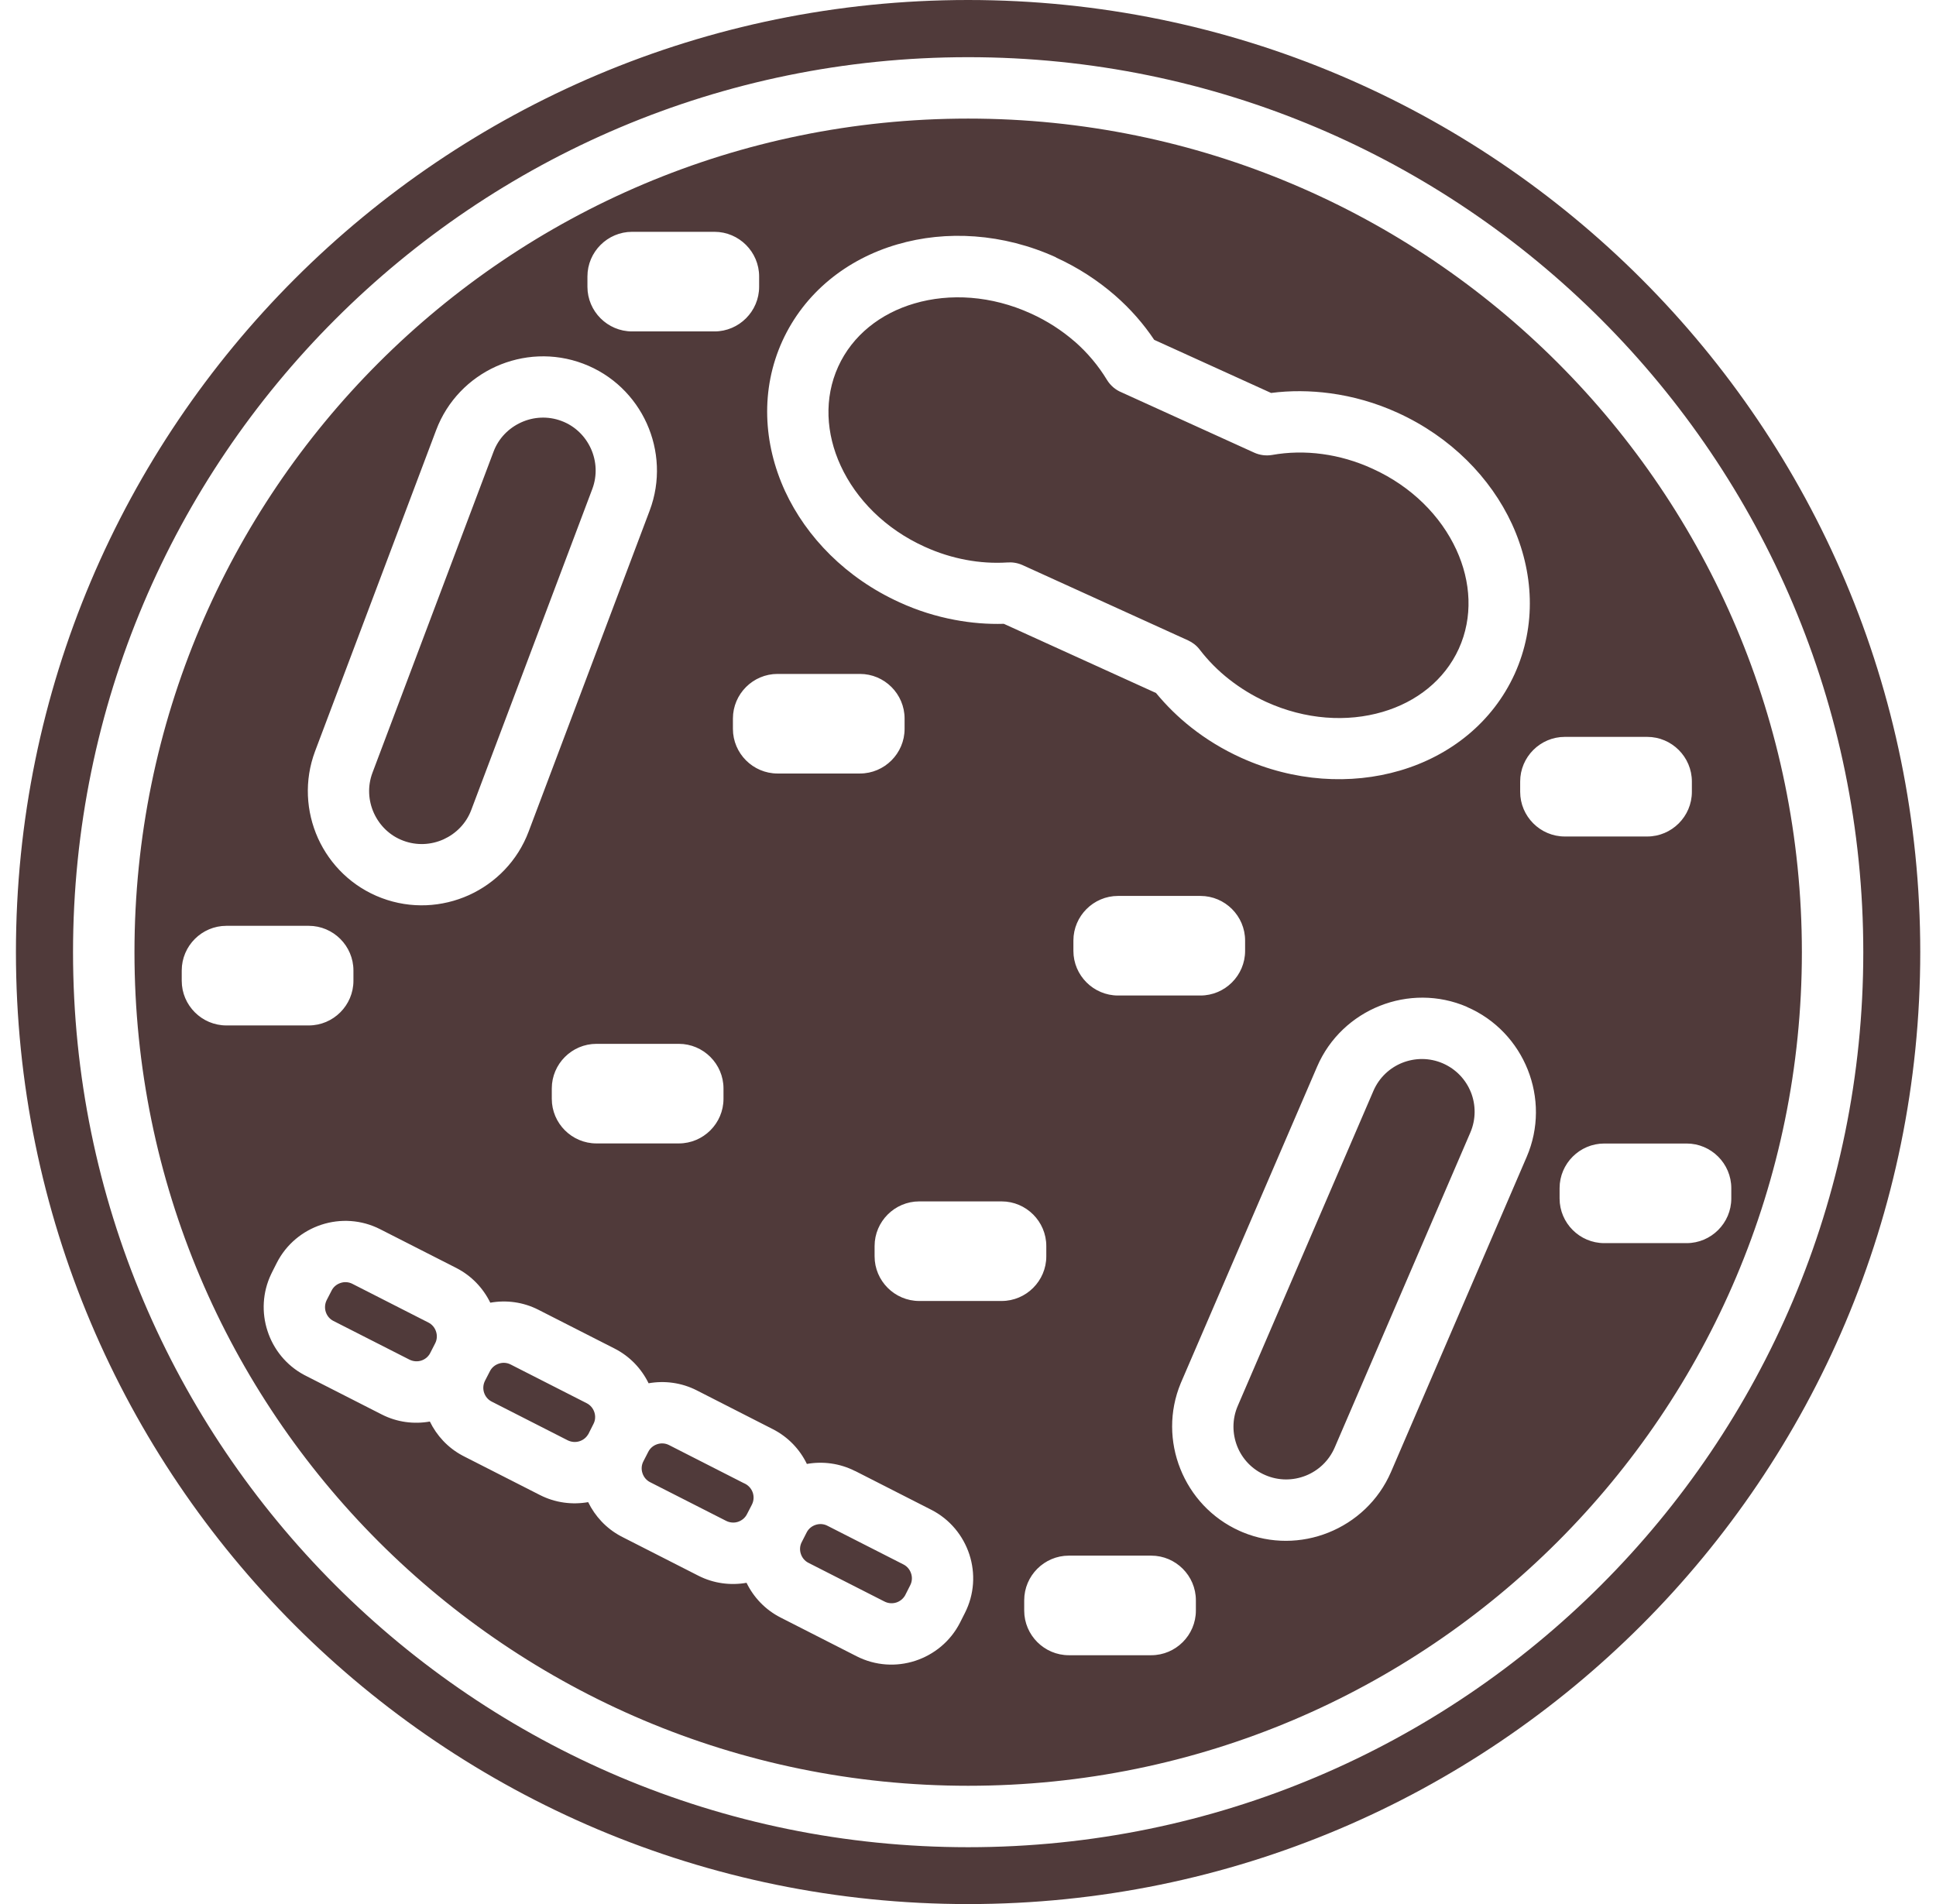 <svg width="61" height="60" viewBox="0 0 61 60" fill="none" xmlns="http://www.w3.org/2000/svg">
<path fill-rule="evenodd" clip-rule="evenodd" d="M46.345 34.42C46.189 34.027 45.881 33.691 45.459 33.508C45.037 33.326 44.582 33.334 44.186 33.49C43.792 33.647 43.456 33.954 43.274 34.376L39 44.302C38.818 44.724 38.826 45.179 38.982 45.575C39.138 45.969 39.446 46.305 39.867 46.484C40.289 46.667 40.745 46.659 41.141 46.502C41.534 46.346 41.87 46.039 42.053 45.617L46.327 35.691C46.509 35.269 46.501 34.813 46.345 34.417V34.42ZM46.222 31.732C47.129 32.123 47.796 32.852 48.137 33.709C48.478 34.566 48.494 35.55 48.103 36.457L43.829 46.383C43.438 47.289 42.709 47.956 41.852 48.297C41.011 48.633 40.045 48.654 39.154 48.284C39.12 48.271 39.089 48.258 39.057 48.242C38.175 47.846 37.526 47.13 37.19 46.286C36.854 45.445 36.833 44.479 37.203 43.588C37.214 43.557 37.227 43.528 37.242 43.497L41.501 33.61C41.891 32.704 42.62 32.037 43.477 31.696C44.334 31.355 45.319 31.339 46.225 31.73L46.222 31.732ZM18.618 14.136C18.441 13.748 18.12 13.425 17.693 13.266C17.266 13.105 16.81 13.133 16.42 13.311C16.032 13.488 15.709 13.808 15.55 14.235L11.737 24.348C11.575 24.776 11.604 25.231 11.781 25.622C11.958 26.01 12.278 26.333 12.706 26.492C13.133 26.653 13.588 26.625 13.979 26.448C14.367 26.27 14.69 25.95 14.849 25.523L18.662 15.41C18.823 14.983 18.795 14.527 18.618 14.136ZM18.373 11.459C19.3 11.808 19.998 12.503 20.378 13.342C20.756 14.181 20.819 15.162 20.47 16.09L16.657 26.203C16.308 27.13 15.612 27.828 14.774 28.208C13.935 28.586 12.953 28.648 12.026 28.299C11.099 27.95 10.401 27.255 10.02 26.416C9.643 25.578 9.58 24.596 9.929 23.669L13.742 13.555C14.091 12.628 14.787 11.93 15.625 11.55C16.464 11.172 17.446 11.11 18.373 11.459ZM33.861 10.763C33.463 10.417 33.002 10.115 32.478 9.878C31.236 9.313 29.926 9.235 28.811 9.563C27.744 9.875 26.861 10.563 26.41 11.553C25.959 12.545 26.022 13.665 26.488 14.675C26.975 15.733 27.895 16.668 29.132 17.228C29.564 17.426 30.002 17.561 30.434 17.642C30.872 17.725 31.309 17.751 31.733 17.725C31.892 17.712 32.056 17.736 32.215 17.806L37.432 20.179C37.573 20.244 37.703 20.34 37.802 20.473C38.062 20.811 38.372 21.129 38.732 21.41C39.081 21.684 39.471 21.924 39.896 22.119C41.138 22.684 42.448 22.762 43.563 22.434C44.631 22.122 45.514 21.431 45.964 20.444C46.415 19.452 46.352 18.332 45.886 17.321C45.399 16.264 44.48 15.329 43.243 14.769C42.719 14.529 42.185 14.378 41.662 14.308C41.125 14.235 40.591 14.246 40.081 14.337C39.896 14.368 39.701 14.347 39.518 14.264L35.336 12.363C35.151 12.287 34.989 12.152 34.877 11.969C34.611 11.529 34.268 11.118 33.861 10.761V10.763ZM33.273 8.115C33.966 8.43 34.591 8.839 35.133 9.31C35.617 9.732 36.031 10.206 36.367 10.709L40.05 12.383C40.651 12.305 41.279 12.308 41.917 12.394C42.628 12.49 43.344 12.691 44.035 13.006C45.712 13.769 46.965 15.053 47.639 16.512C48.332 18.02 48.415 19.712 47.725 21.236C47.03 22.762 45.699 23.817 44.108 24.283C42.566 24.736 40.774 24.637 39.102 23.877C38.526 23.616 38.003 23.294 37.536 22.926C37.122 22.601 36.75 22.233 36.424 21.838L31.629 19.658C31.122 19.673 30.601 19.632 30.08 19.533C29.494 19.423 28.908 19.241 28.34 18.98C26.663 18.217 25.41 16.933 24.735 15.475C24.043 13.967 23.959 12.274 24.649 10.75C25.345 9.224 26.676 8.169 28.267 7.703C29.809 7.25 31.601 7.349 33.273 8.109V8.115ZM13.546 42.653C13.554 42.635 13.565 42.616 13.575 42.598L13.711 42.332C13.773 42.213 13.778 42.077 13.739 41.96C13.7 41.84 13.617 41.736 13.497 41.676L11.104 40.457C10.984 40.395 10.848 40.389 10.731 40.429C10.611 40.468 10.507 40.551 10.447 40.671L10.293 40.97C10.234 41.09 10.226 41.223 10.265 41.343C10.304 41.463 10.387 41.567 10.507 41.627L12.903 42.846C13.023 42.905 13.159 42.913 13.276 42.874C13.388 42.838 13.487 42.76 13.549 42.65L13.546 42.653ZM23.438 46.739L21.081 45.538C20.961 45.476 20.826 45.471 20.709 45.51C20.589 45.549 20.485 45.632 20.425 45.752L20.271 46.052C20.209 46.171 20.203 46.307 20.243 46.424C20.282 46.544 20.365 46.648 20.485 46.708L22.881 47.927C23.001 47.987 23.136 47.995 23.253 47.956C23.373 47.916 23.477 47.833 23.537 47.713L23.673 47.45C23.681 47.432 23.691 47.411 23.701 47.393C23.753 47.278 23.756 47.153 23.72 47.041C23.683 46.929 23.605 46.83 23.498 46.768C23.48 46.757 23.459 46.75 23.441 46.739L23.438 46.739ZM18.537 45.195C18.547 45.176 18.555 45.156 18.565 45.138L18.698 44.874C18.761 44.755 18.766 44.619 18.727 44.502C18.688 44.382 18.604 44.278 18.485 44.218L16.091 42.999C15.971 42.937 15.836 42.931 15.719 42.971C15.599 43.01 15.495 43.093 15.435 43.213L15.281 43.512C15.221 43.632 15.213 43.765 15.252 43.885C15.291 44.005 15.375 44.109 15.495 44.169L17.888 45.388C18.008 45.447 18.143 45.455 18.261 45.416C18.373 45.38 18.472 45.304 18.534 45.195H18.537ZM28.465 49.299L26.072 48.081C25.952 48.018 25.817 48.013 25.699 48.052C25.579 48.091 25.475 48.174 25.415 48.294L25.262 48.594C25.199 48.713 25.194 48.849 25.233 48.966C25.272 49.086 25.355 49.19 25.475 49.25L27.835 50.451C27.853 50.458 27.874 50.469 27.892 50.479C28.007 50.531 28.132 50.534 28.244 50.498C28.356 50.461 28.455 50.383 28.517 50.276C28.528 50.258 28.536 50.24 28.546 50.219L28.679 49.956C28.741 49.836 28.747 49.7 28.707 49.583C28.668 49.464 28.585 49.359 28.465 49.299ZM26.947 46.356L29.34 47.575C29.934 47.877 30.351 48.396 30.544 48.987C30.736 49.578 30.703 50.24 30.4 50.833L30.247 51.136C29.945 51.729 29.426 52.143 28.838 52.336C28.246 52.529 27.585 52.495 26.991 52.193L24.598 50.974C24.111 50.727 23.746 50.336 23.522 49.878C23.022 49.966 22.488 49.901 22.004 49.654L19.646 48.453C19.618 48.44 19.589 48.424 19.561 48.409C19.097 48.161 18.748 47.778 18.532 47.336C18.032 47.424 17.498 47.359 17.013 47.112L14.654 45.911C14.625 45.898 14.599 45.885 14.573 45.869C14.109 45.622 13.76 45.239 13.544 44.796C13.044 44.885 12.51 44.82 12.026 44.572L9.669 43.371C9.64 43.358 9.611 43.343 9.583 43.327C9.015 43.023 8.614 42.515 8.429 41.942C8.241 41.369 8.267 40.725 8.546 40.145C8.559 40.116 8.572 40.087 8.588 40.059L8.721 39.796C9.023 39.202 9.541 38.785 10.132 38.592C10.723 38.4 11.385 38.433 11.979 38.736L14.372 39.954C14.859 40.202 15.224 40.593 15.448 41.051C15.948 40.962 16.482 41.027 16.966 41.275L19.36 42.494C19.847 42.741 20.212 43.132 20.436 43.59C20.936 43.502 21.47 43.567 21.954 43.814L24.35 45.036C24.834 45.283 25.202 45.674 25.423 46.132C25.923 46.044 26.457 46.109 26.942 46.356L26.947 46.356ZM18.793 32.894H21.389C22.163 32.894 22.796 33.527 22.796 34.3V34.626C22.796 35.4 22.163 36.032 21.389 36.032H18.793C18.019 36.032 17.386 35.4 17.386 34.626V34.3C17.386 33.527 18.019 32.894 18.793 32.894ZM49.08 11.431C53.833 16.184 56.774 22.752 56.774 30.006C56.774 37.259 53.833 43.827 49.08 48.581C44.327 53.334 37.759 56.274 30.505 56.274C23.252 56.274 16.684 53.334 11.93 48.581C7.177 43.827 4.237 37.259 4.237 30.006C4.237 22.752 7.177 16.184 11.93 11.431C16.683 6.678 23.252 3.737 30.505 3.737C37.759 3.737 44.327 6.678 49.08 11.431ZM30.505 1.802C38.293 1.802 45.346 4.959 50.448 10.064C55.552 15.169 58.709 22.219 58.709 30.006C58.709 37.797 55.553 44.847 50.448 49.949C45.343 55.053 38.293 58.21 30.505 58.21C22.715 58.21 15.665 55.054 10.563 49.949C5.458 44.844 2.301 37.794 2.301 30.006C2.301 22.216 5.458 15.166 10.563 10.064C15.668 4.959 22.718 1.802 30.505 1.802ZM24.499 21.237H27.096C27.869 21.237 28.502 21.869 28.502 22.643V22.969C28.502 23.742 27.869 24.375 27.096 24.375H24.499C23.726 24.375 23.093 23.742 23.093 22.969V22.643C23.093 21.869 23.726 21.237 24.499 21.237ZM28.963 37.859C28.19 37.859 27.557 38.492 27.557 39.265V39.591C27.557 40.364 28.19 40.997 28.963 40.997H31.56C32.334 40.997 32.967 40.364 32.967 39.591V39.265C32.967 38.492 32.334 37.859 31.56 37.859H28.963ZM49.304 23.221C48.531 23.221 47.898 23.854 47.898 24.628V24.953C47.898 25.727 48.531 26.36 49.304 26.36H51.901C52.675 26.36 53.308 25.727 53.308 24.953V24.628C53.308 23.854 52.675 23.221 51.901 23.221H49.304ZM7.133 29.175C6.359 29.175 5.726 29.808 5.726 30.582V30.907C5.726 31.681 6.359 32.314 7.133 32.314H9.729C10.503 32.314 11.136 31.681 11.136 30.907V30.582C11.136 29.808 10.503 29.175 9.729 29.175H7.133ZM33.677 49.022C32.904 49.022 32.271 49.655 32.271 50.428V50.754C32.271 51.527 32.904 52.16 33.677 52.16H36.274C37.047 52.16 37.68 51.527 37.68 50.754V50.428C37.68 49.655 37.047 49.022 36.274 49.022H33.677ZM50.547 36.035C49.773 36.035 49.14 36.668 49.14 37.442V37.767C49.14 38.541 49.773 39.174 50.547 39.174H53.143C53.917 39.174 54.55 38.541 54.55 37.767V37.442C54.55 36.668 53.917 36.035 53.143 36.035H50.547ZM19.916 7.305C19.142 7.305 18.509 7.938 18.509 8.712V9.037C18.509 9.811 19.142 10.444 19.916 10.444H22.512C23.286 10.444 23.919 9.811 23.919 9.037V8.712C23.919 7.938 23.286 7.305 22.512 7.305H19.916ZM35.227 28.233C34.454 28.233 33.821 28.866 33.821 29.639V29.965C33.821 30.738 34.454 31.371 35.227 31.371H37.824C38.598 31.371 39.231 30.738 39.231 29.965V29.639C39.231 28.865 38.598 28.233 37.824 28.233H35.227ZM60.504 30.001C60.504 46.571 47.072 60.002 30.503 60.002C13.934 60.002 0.502 46.57 0.502 30.001C0.502 13.432 13.934 0 30.503 0C47.072 0 60.504 13.432 60.504 30.001Z" fill="#503A3A"/>
</svg>
